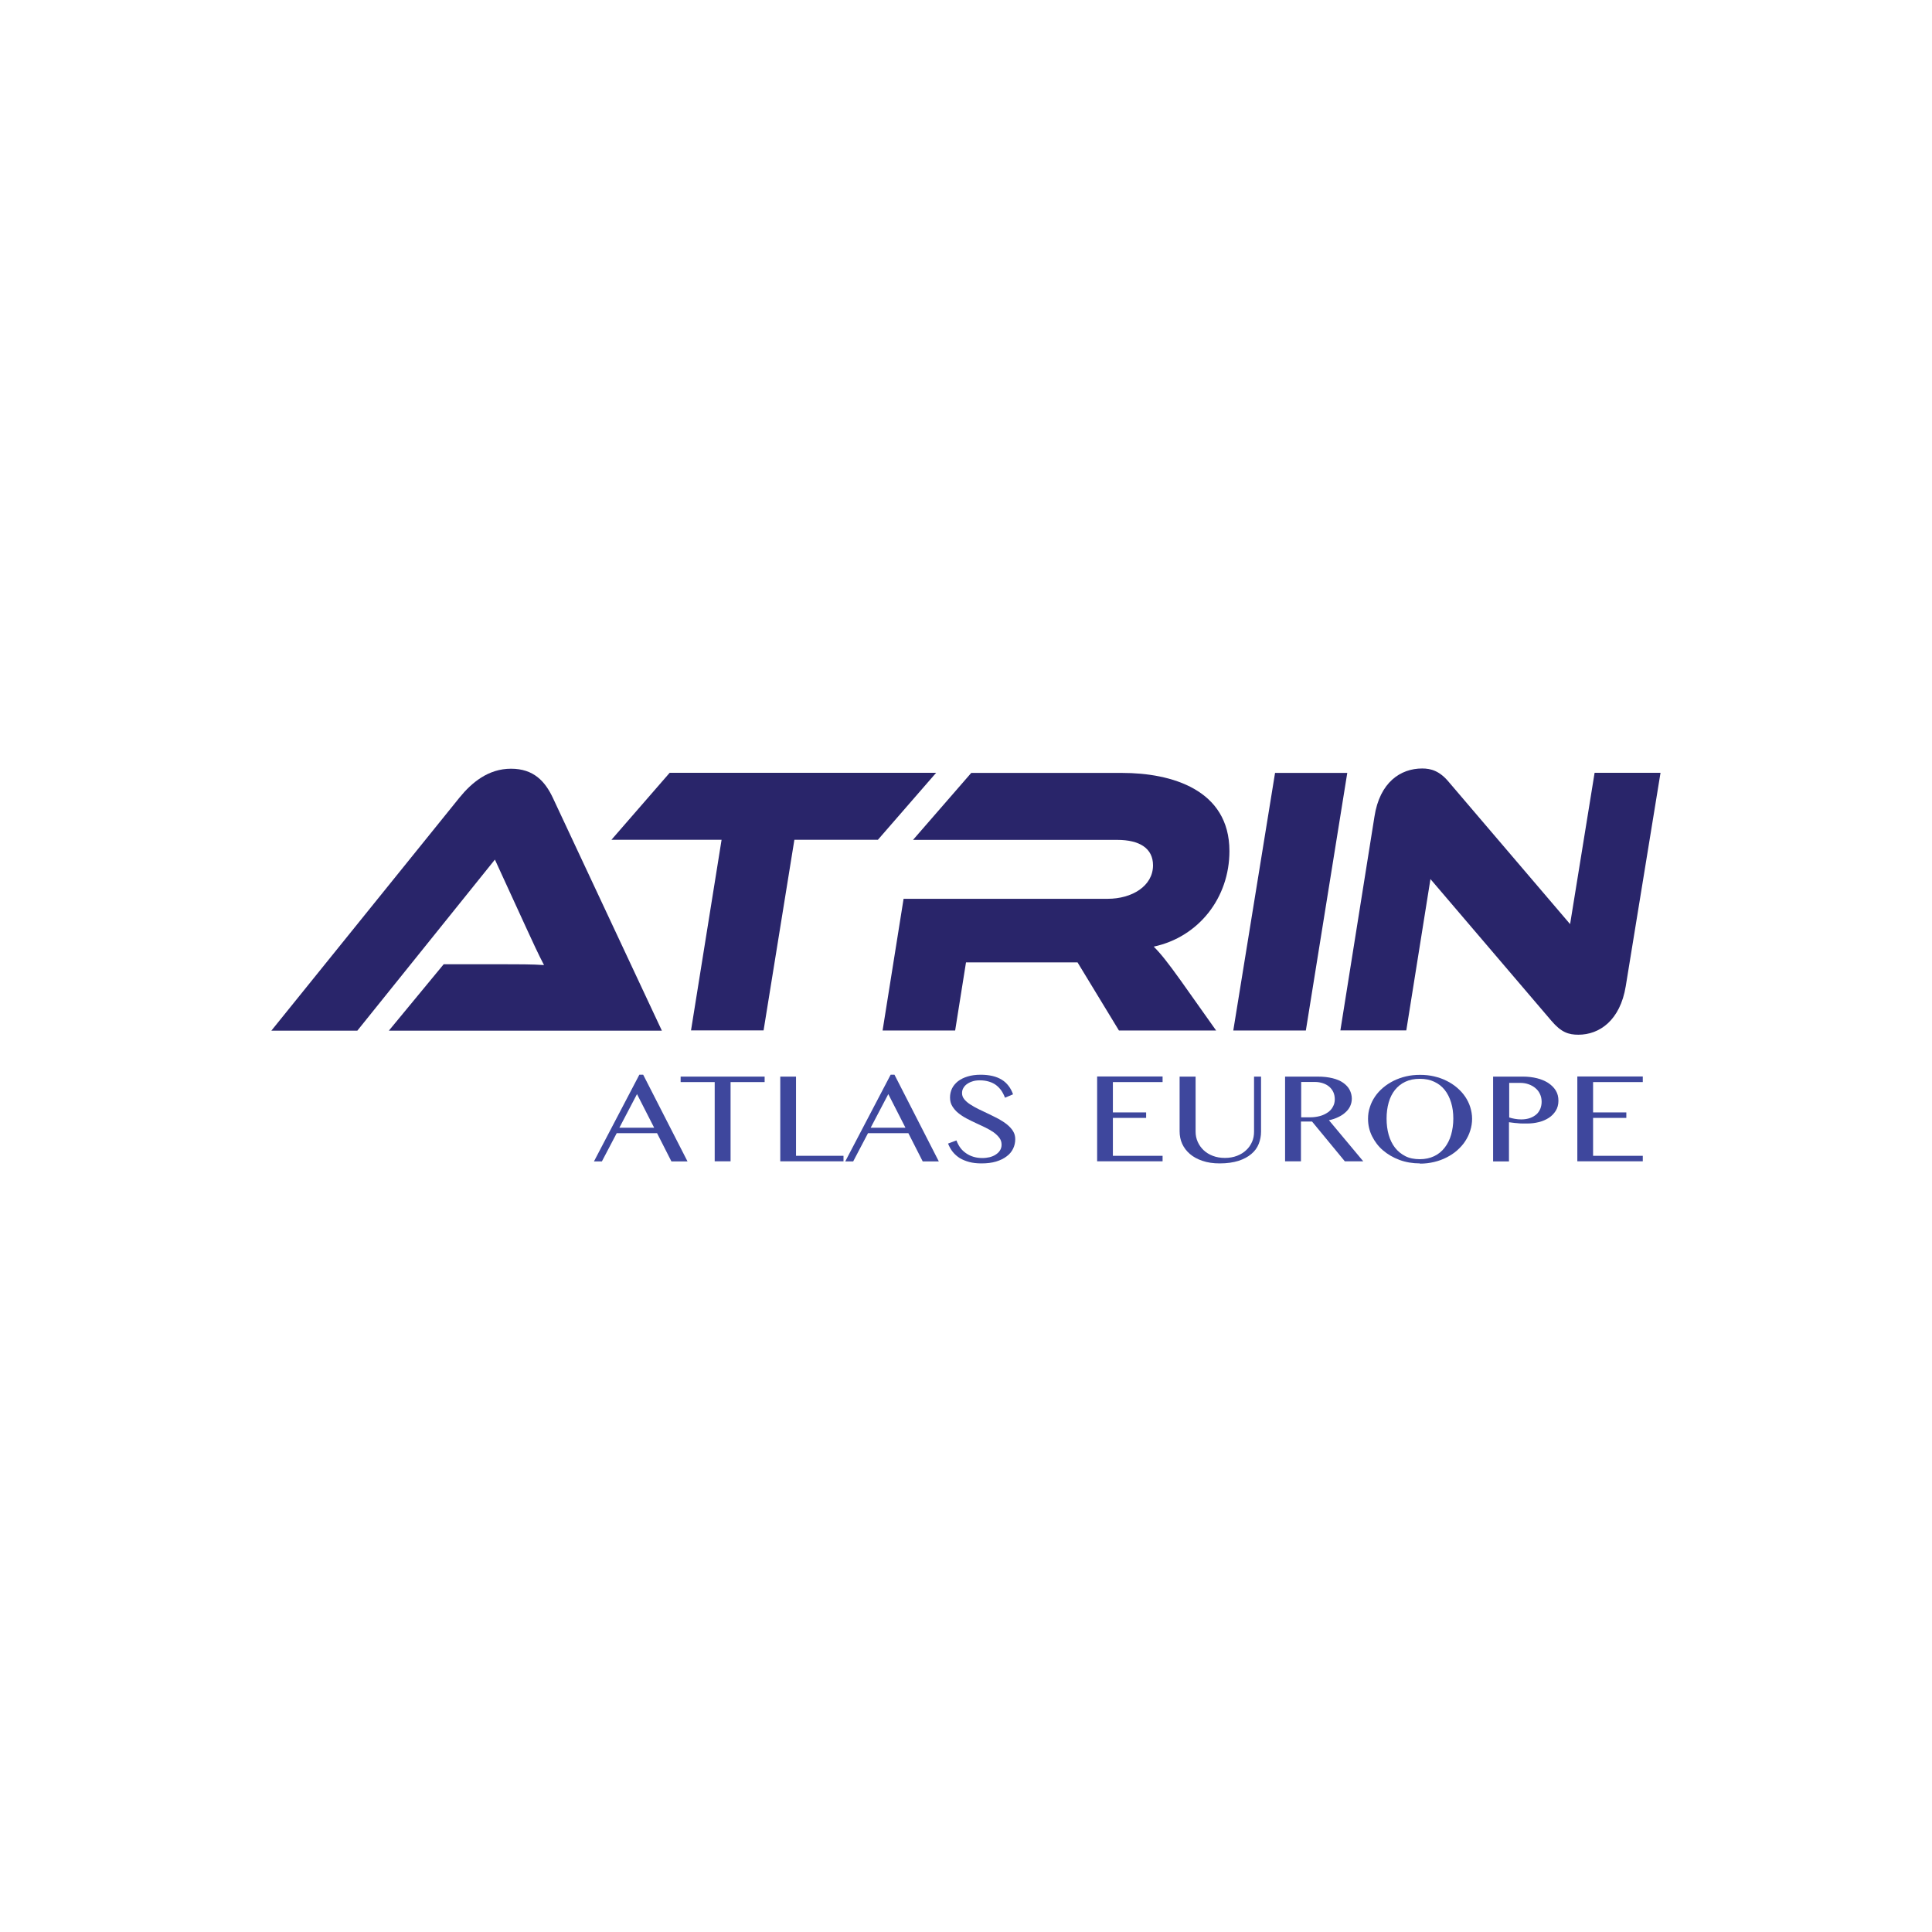 <svg xmlns="http://www.w3.org/2000/svg" id="Layer_1" viewBox="0 0 165.6 165.6"><defs><style>      .st0 {        fill: #fff;      }      .st1 {        fill: #3e479d;      }      .st2 {        isolation: isolate;      }      .st3 {        fill: #29256a;      }    </style></defs><rect class="st0" y="0" width="165.6" height="165.6"></rect><g><g><path class="st3" d="M33.34,88.33l4.69-5.68h5.02c1.23,0,2.62,0,3.58.07-.42-.79-1.05-2.15-1.53-3.2l-2.68-5.84-11.79,14.66h-7.37l16.12-19.97c1.05-1.29,2.47-2.48,4.42-2.48s2.92,1.09,3.58,2.48l9.35,19.97h-23.39Z"></path><path class="st3" d="M80.24,66.24l-4.99,5.74h-7.16l-2.64,16.34h-6.22l2.62-16.34h-9.44l4.99-5.74h22.85,0Z"></path><path class="st3" d="M104.24,88.33h-8.33l-3.55-5.84h-9.56l-.93,5.84h-6.22l1.8-11.29h17.5c2.07,0,3.88-1.09,3.88-2.87,0-1.45-1.14-2.18-3.07-2.18h-17.5l4.99-5.74h12.93c4.21,0,9.2,1.42,9.2,6.7,0,3.99-2.62,7.36-6.49,8.19.57.56,1.2,1.35,2.31,2.9l3.04,4.29h0Z"></path><path class="st3" d="M111.93,88.33h-6.22l3.58-22.08h6.19l-3.55,22.08Z"></path><path class="st3" d="M132.98,87.5l-10.37-12.15-2.07,12.97h-5.65l2.92-18.32c.45-2.94,2.23-4.13,4.09-4.13.75,0,1.5.2,2.31,1.19l10.37,12.15,2.1-12.97h5.65l-2.98,18.29c-.48,2.94-2.26,4.16-4.06,4.16-.84,0-1.47-.2-2.31-1.19h0Z"></path></g><g class="st2"><g class="st2"><path class="st1" d="M55.13,92.12l3.8,7.43h-1.38l-1.23-2.42h-3.46l-1.27,2.42h-.68l3.89-7.43h.34ZM53.09,96.66h2.98l-1.47-2.88-1.51,2.88Z"></path><path class="st1" d="M65.54,92.28v.47h-2.92v6.79h-1.36v-6.79h-2.92v-.47h7.2Z"></path><path class="st1" d="M66.87,92.28h1.36v6.79h4.07v.47h-5.42v-7.27Z"></path><path class="st1" d="M76.67,92.12l3.8,7.43h-1.38l-1.23-2.42h-3.46l-1.27,2.42h-.68l3.89-7.43h.34ZM74.63,96.66h2.98l-1.47-2.88-1.51,2.88Z"></path><path class="st1" d="M84.23,99.26c.2,0,.4-.03.59-.07.19-.05.37-.12.52-.22.15-.1.28-.21.37-.36.09-.14.14-.3.14-.49,0-.22-.06-.42-.19-.59-.13-.17-.29-.33-.5-.48-.21-.14-.44-.28-.71-.41-.27-.13-.54-.25-.81-.38-.28-.13-.55-.26-.81-.4s-.5-.3-.71-.47c-.21-.17-.37-.37-.5-.58-.13-.21-.19-.46-.19-.74s.06-.54.17-.77.29-.44.51-.62c.22-.17.5-.31.83-.41s.7-.15,1.12-.15c.38,0,.72.04,1.02.11.3.07.56.18.79.32s.42.32.58.53.29.45.38.72l-.69.29c-.08-.22-.19-.43-.31-.61-.13-.18-.28-.34-.45-.47-.17-.13-.38-.23-.61-.3-.23-.07-.49-.11-.78-.11-.26,0-.48.03-.67.1-.19.06-.35.15-.48.25-.13.1-.22.22-.29.35s-.09.26-.09.4c0,.19.06.36.19.52s.3.31.52.45.46.28.73.41.55.26.84.4c.28.13.56.28.84.42.27.15.52.31.73.48.21.17.39.36.52.57.13.21.19.44.19.69,0,.29-.06.56-.18.81s-.3.48-.55.66c-.24.19-.55.34-.91.45-.36.11-.78.16-1.26.16-.39,0-.74-.04-1.04-.12-.3-.08-.57-.19-.81-.33-.23-.15-.43-.32-.6-.53s-.3-.45-.41-.72l.72-.27c.09.24.2.45.34.64s.31.34.5.47c.19.13.4.23.64.3s.48.1.75.1Z"></path><path class="st1" d="M99.65,92.28v.47h-4.26v2.6h2.85v.47h-2.85v3.25h4.26v.47h-5.61v-7.27h5.61Z"></path><path class="st1" d="M101.12,92.28h1.36v4.72c0,.31.06.6.18.87.12.27.29.51.5.71.22.21.48.37.79.49.31.12.66.18,1.04.18s.73-.06,1.04-.18c.31-.12.57-.28.79-.49.22-.2.38-.44.5-.71.12-.27.17-.56.17-.87v-4.72h.6v4.72c0,.37-.07.72-.2,1.05-.13.33-.34.62-.63.86-.29.25-.65.44-1.1.59-.45.14-.98.22-1.61.22-.56,0-1.05-.07-1.48-.22-.43-.14-.79-.34-1.08-.59-.29-.25-.51-.54-.66-.87s-.22-.69-.22-1.07v-4.69Z"></path><path class="st1" d="M110.15,92.28h2.8c.48,0,.91.05,1.27.14.37.09.67.22.91.39.24.17.43.37.55.6.12.23.19.49.19.76,0,.23-.05.44-.14.64-.09.2-.23.38-.4.53-.17.16-.38.3-.62.41-.24.12-.51.21-.8.27l2.94,3.52h-1.58l-2.81-3.41h-.95v3.41h-1.36v-7.27ZM111.51,95.77h.79c.3,0,.58-.04.84-.11s.48-.18.67-.31c.19-.13.34-.29.44-.49.11-.19.16-.4.16-.64,0-.22-.04-.42-.12-.6-.08-.18-.2-.34-.35-.47s-.33-.23-.54-.3c-.21-.07-.44-.11-.68-.11h-1.19v3.03Z"></path><path class="st1" d="M121.7,99.72c-.62,0-1.21-.1-1.75-.3-.54-.2-1.01-.48-1.41-.82s-.71-.76-.94-1.22c-.23-.47-.34-.96-.34-1.49,0-.35.05-.68.16-1,.1-.32.25-.62.44-.9.19-.28.42-.53.69-.76s.57-.42.9-.59c.33-.16.68-.29,1.07-.38.38-.09.78-.13,1.2-.13s.82.04,1.2.13c.38.09.74.21,1.07.38.33.16.63.36.9.59s.5.48.69.76c.19.28.34.58.44.9.1.32.16.66.16,1s-.05.69-.16,1.02c-.1.33-.25.63-.44.92-.19.29-.42.54-.69.78s-.57.43-.9.6c-.33.17-.69.3-1.07.39-.38.09-.78.14-1.2.14ZM121.7,99.36c.46,0,.87-.09,1.23-.26.36-.17.66-.42.9-.73s.43-.68.55-1.1.19-.89.19-1.39-.06-.96-.19-1.38-.31-.78-.55-1.08c-.24-.3-.54-.54-.9-.7-.35-.17-.76-.25-1.23-.25s-.88.08-1.24.25-.65.4-.89.7c-.24.3-.42.66-.54,1.08-.12.42-.18.88-.18,1.38s.06.97.18,1.39c.12.42.3.79.54,1.1.24.31.54.55.89.73s.77.26,1.24.26Z"></path><path class="st1" d="M127.99,92.28h2.56c.42,0,.82.05,1.19.14.37.09.69.23.96.4.27.18.49.39.65.65s.23.55.23.88-.08.62-.23.86-.35.45-.6.61c-.25.16-.53.28-.85.36-.32.08-.64.12-.97.12-.14,0-.29,0-.44,0-.15,0-.3-.01-.45-.03-.14-.01-.27-.02-.4-.04s-.22-.03-.3-.04v3.36h-1.36v-7.27ZM129.35,95.78c.15.05.32.09.49.12.17.03.35.05.54.05.29,0,.55-.04.77-.12.22-.08.4-.19.55-.32s.25-.3.33-.48c.07-.18.11-.38.11-.59,0-.25-.05-.47-.14-.66-.09-.2-.22-.37-.39-.51-.16-.14-.36-.25-.58-.33-.22-.08-.46-.12-.71-.12h-.96v2.96Z"></path><path class="st1" d="M140.81,92.28v.47h-4.26v2.6h2.85v.47h-2.85v3.25h4.26v.47h-5.61v-7.27h5.61Z"></path></g></g></g></svg>